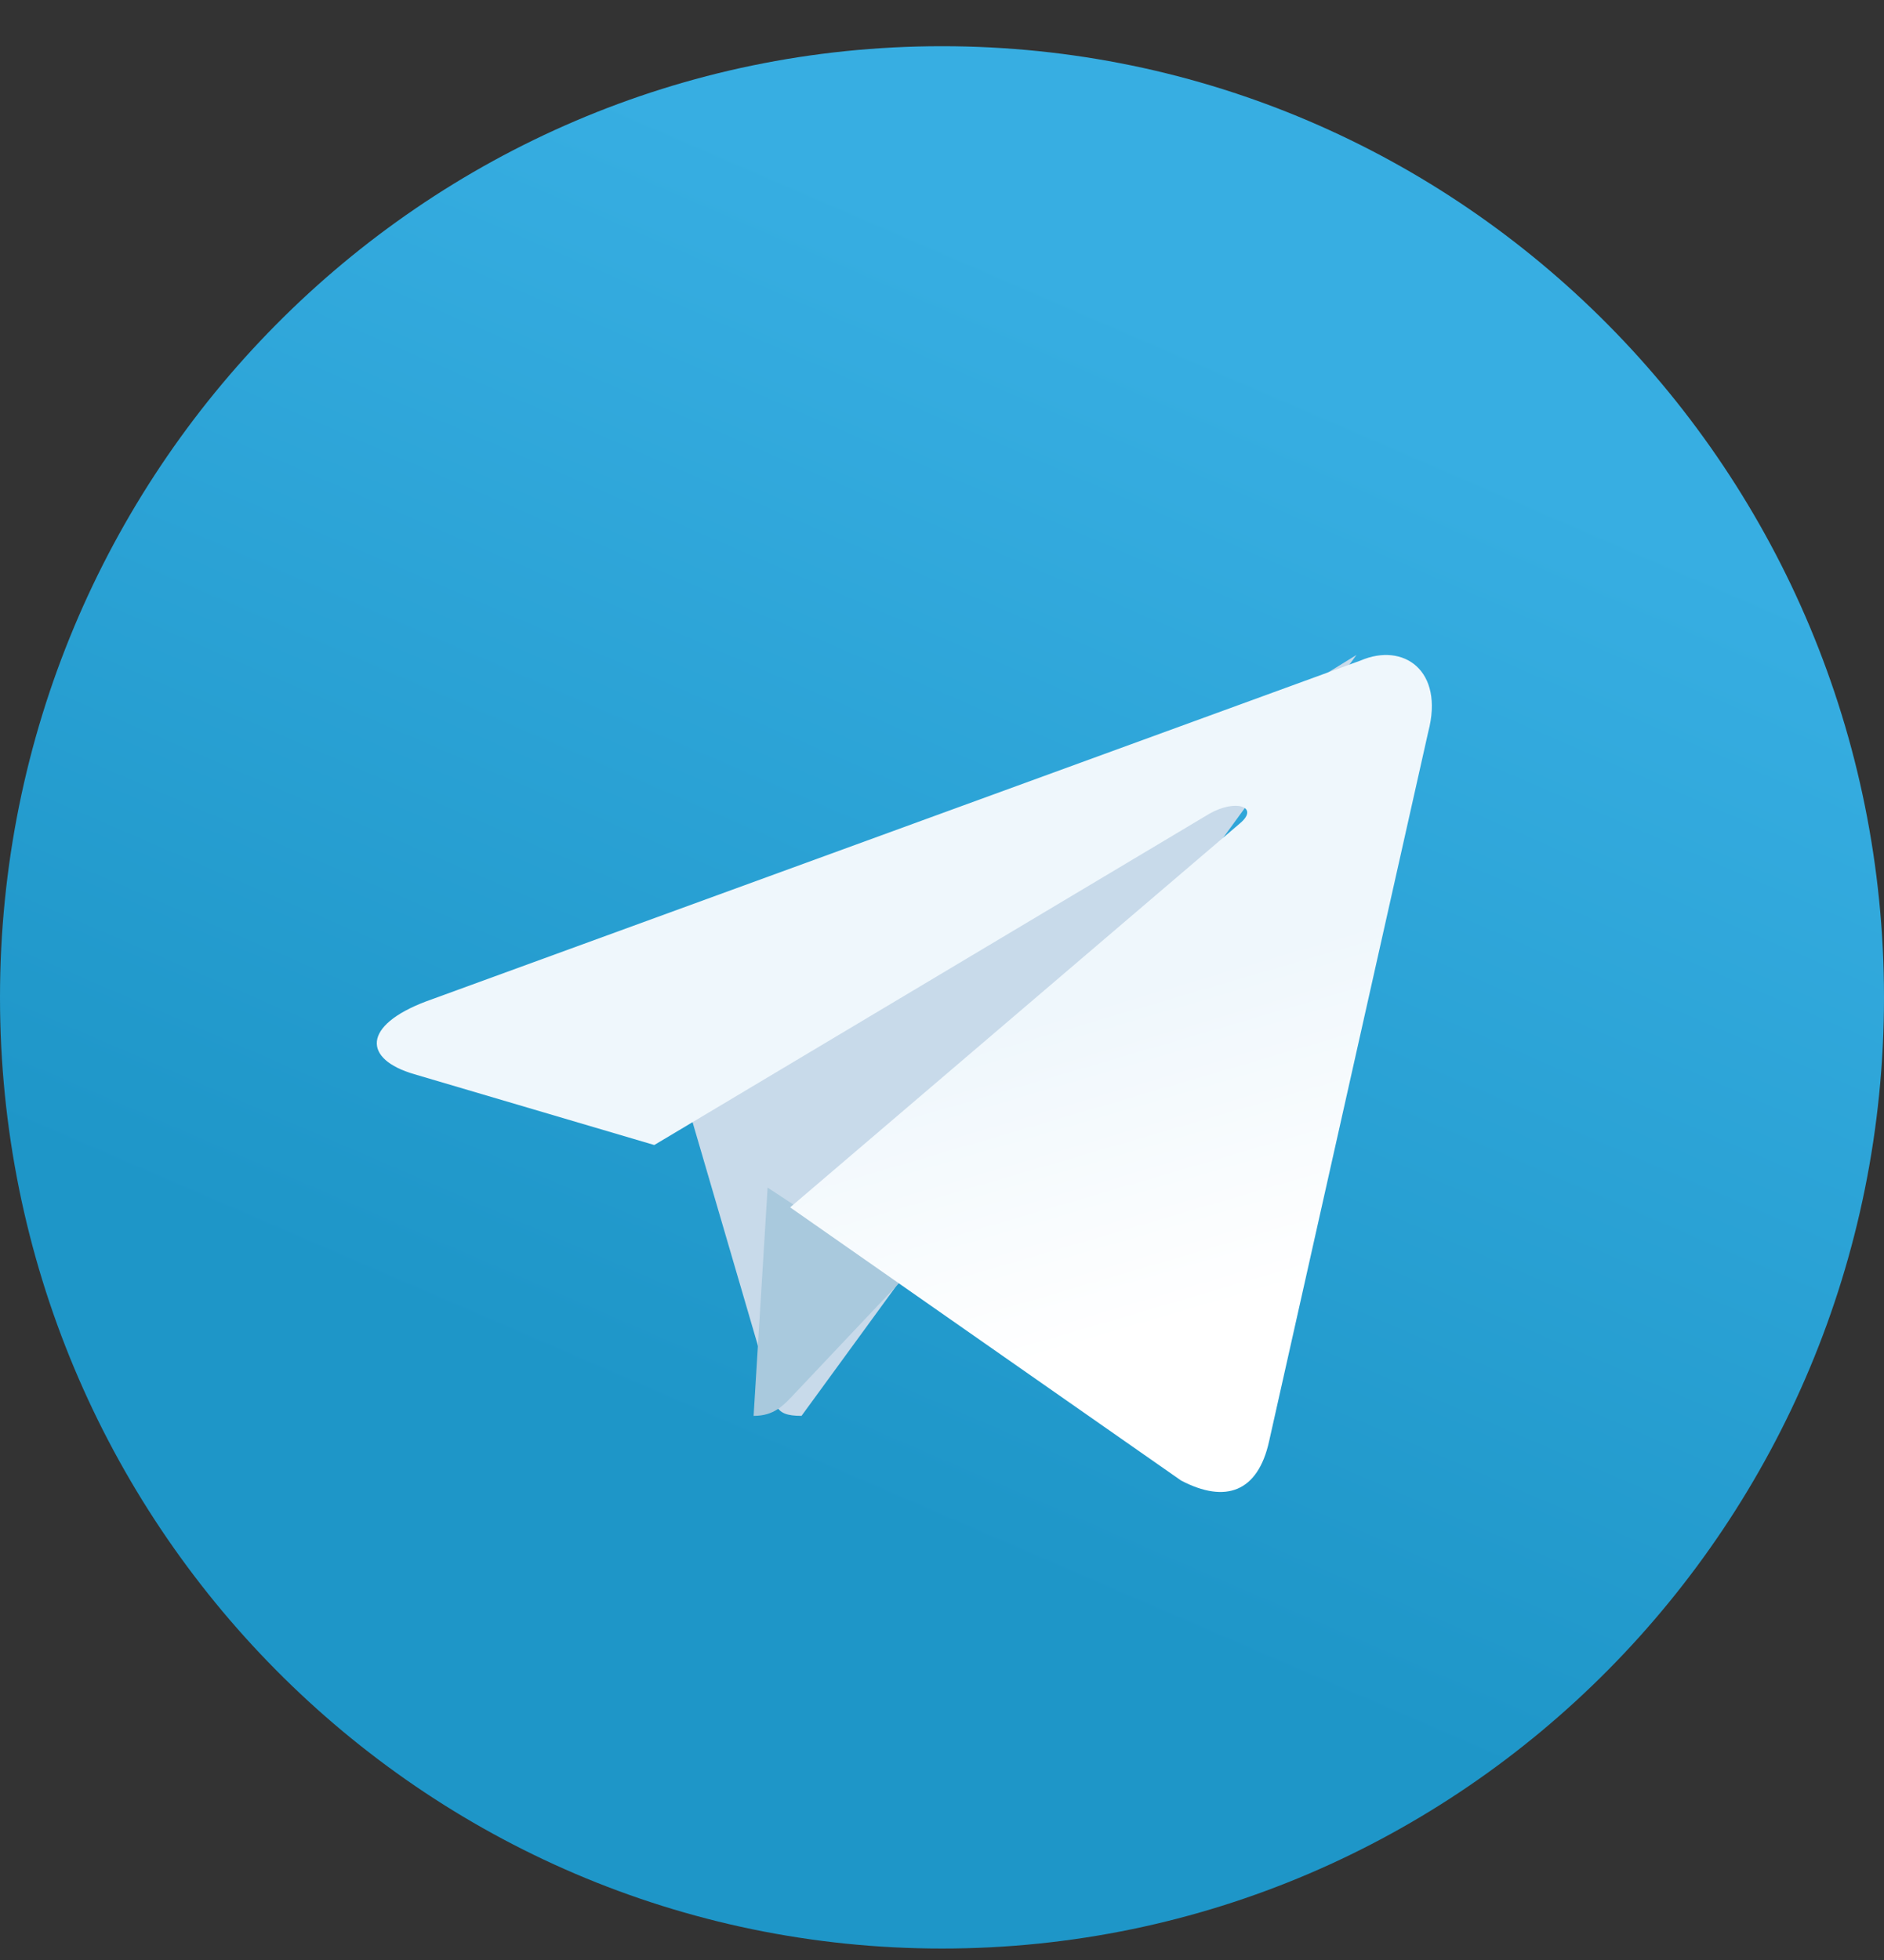 <svg width="25" height="26" viewBox="0 0 25 26" fill="none" xmlns="http://www.w3.org/2000/svg">
<rect x="0" y="0" width="25" height="26" fill="#333333" stroke="none"/>
<path d="M12.5 25.848C19.404 25.848 25 20.199 25 13.231C25 6.262 19.404 0.613 12.5 0.613C5.596 0.613 0 6.262 0 13.231C0 20.199 5.596 25.848 12.5 25.848Z" fill="url(#paint0_linear)"/>
<path d="M10.636 18.782C10.239 18.782 10.306 18.627 10.169 18.233L9 14.236L18 8.688" fill="#C8DAEA"/>
<path d="M10 18.782C10.273 18.782 10.393 18.647 10.546 18.485L12 16.946L10.186 15.754" fill="#A9C9DD"/>
<path d="M10.485 16.016L15.673 19.64C16.265 19.949 16.692 19.79 16.84 19.121L18.952 9.71C19.168 8.891 18.621 8.519 18.055 8.762L5.654 13.284C4.807 13.604 4.812 14.051 5.499 14.25L8.682 15.189L16.049 10.794C16.397 10.595 16.716 10.702 16.454 10.922" fill="url(#paint1_linear)"/>
<defs>
<linearGradient id="paint0_linear" x1="9.376" y1="1.666" x2="3.027" y2="16.342" gradientUnits="userSpaceOnUse">
<stop stop-color="#37AEE2"/>
<stop offset="1" stop-color="#1E96C8"/>
</linearGradient>
<linearGradient id="paint1_linear" x1="11.014" y1="14.287" x2="12.256" y2="18.534" gradientUnits="userSpaceOnUse">
<stop stop-color="#EFF7FC"/>
<stop offset="1" stop-color="white"/>
</linearGradient>
</defs>
</svg>
